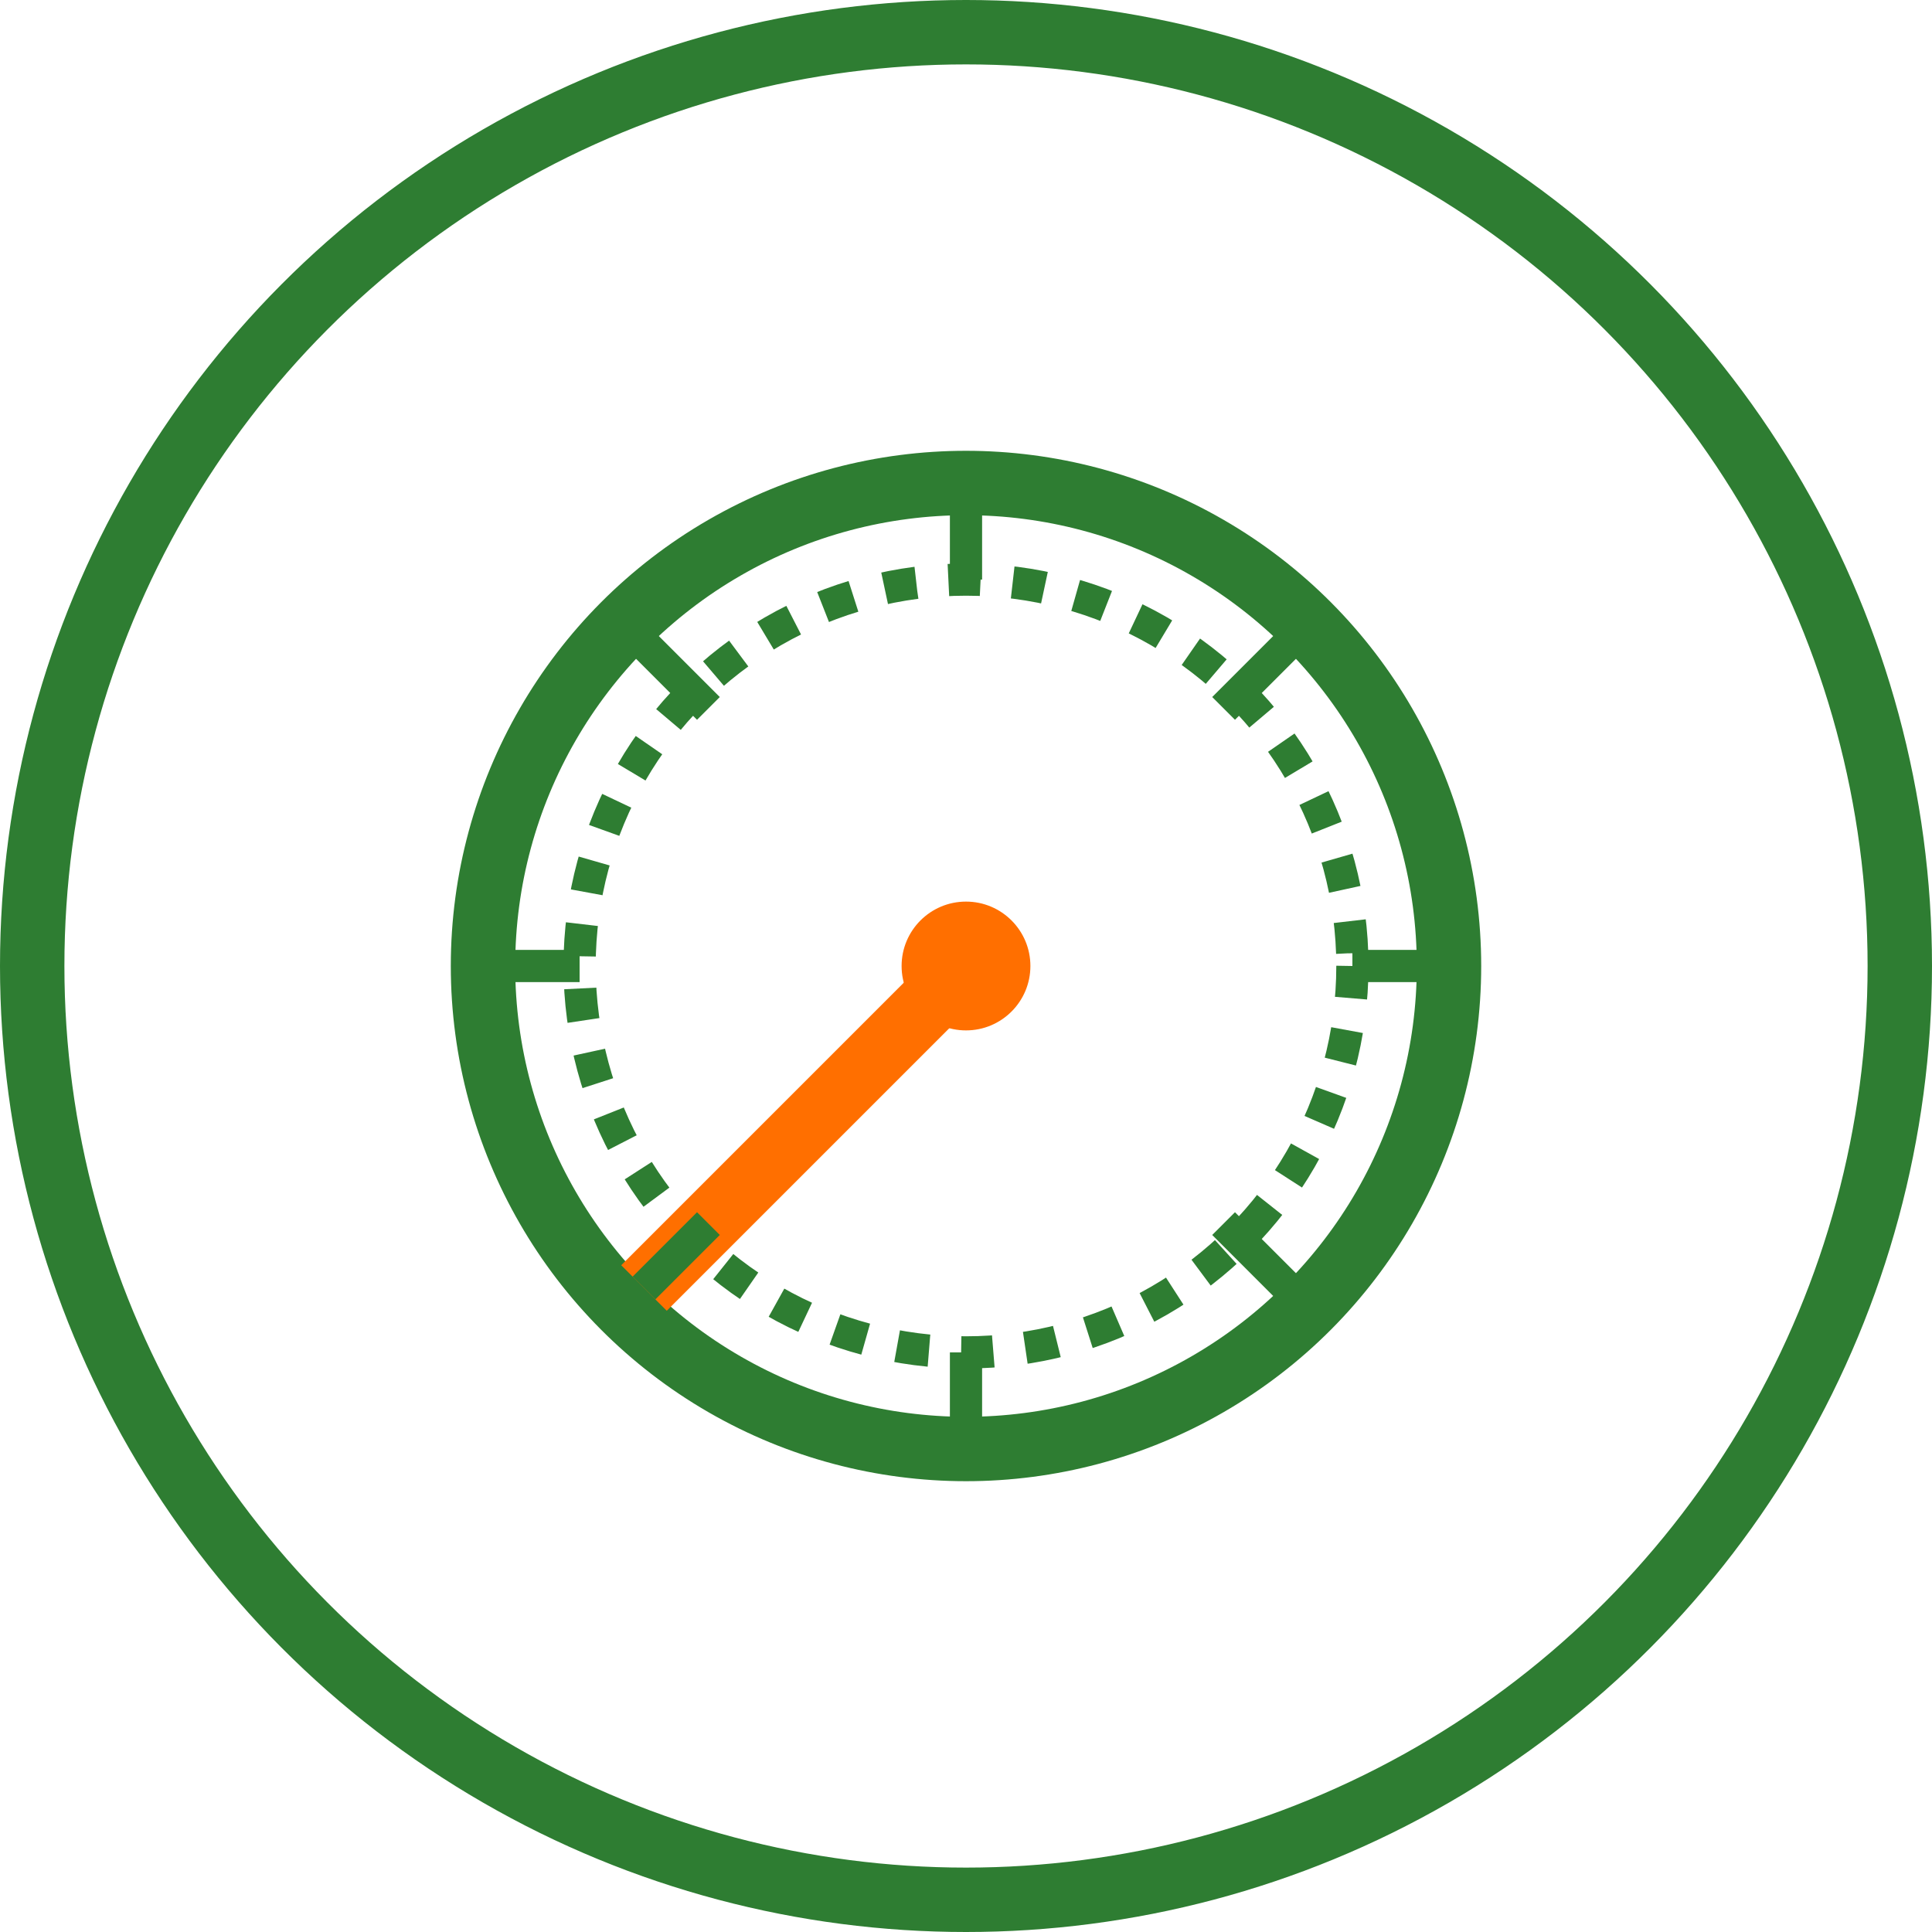 <svg xmlns="http://www.w3.org/2000/svg" width="60" height="60" viewBox="0 0 60 60">
  <circle cx="30" cy="30" r="29" fill="none" stroke="#2E7D32" stroke-width="2" />
  
  <!-- Gas equipment/tools icon -->
  <g transform="translate(12, 12)">
    <!-- Pressure gauge -->
    <circle cx="18" cy="18" r="15" fill="none" stroke="#2E7D32" stroke-width="2" />
    <circle cx="18" cy="18" r="12" fill="none" stroke="#2E7D32" stroke-width="1" stroke-dasharray="1,1" />
    
    <!-- Gauge needle -->
    <line x1="18" y1="18" x2="8" y2="28" stroke="#FF6F00" stroke-width="2" />
    <circle cx="18" cy="18" r="2" fill="#FF6F00" />
    
    <!-- Scale markings -->
    <line x1="18" y1="3" x2="18" y2="6" stroke="#2E7D32" stroke-width="1" />
    <line x1="33" y1="18" x2="30" y2="18" stroke="#2E7D32" stroke-width="1" />
    <line x1="18" y1="33" x2="18" y2="30" stroke="#2E7D32" stroke-width="1" />
    <line x1="3" y1="18" x2="6" y2="18" stroke="#2E7D32" stroke-width="1" />
    
    <!-- Diagonal markings -->
    <line x1="8" y1="8" x2="10" y2="10" stroke="#2E7D32" stroke-width="1" />
    <line x1="28" y1="8" x2="26" y2="10" stroke="#2E7D32" stroke-width="1" />
    <line x1="28" y1="28" x2="26" y2="26" stroke="#2E7D32" stroke-width="1" />
    <line x1="8" y1="28" x2="10" y2="26" stroke="#2E7D32" stroke-width="1" />
  </g>
</svg>
